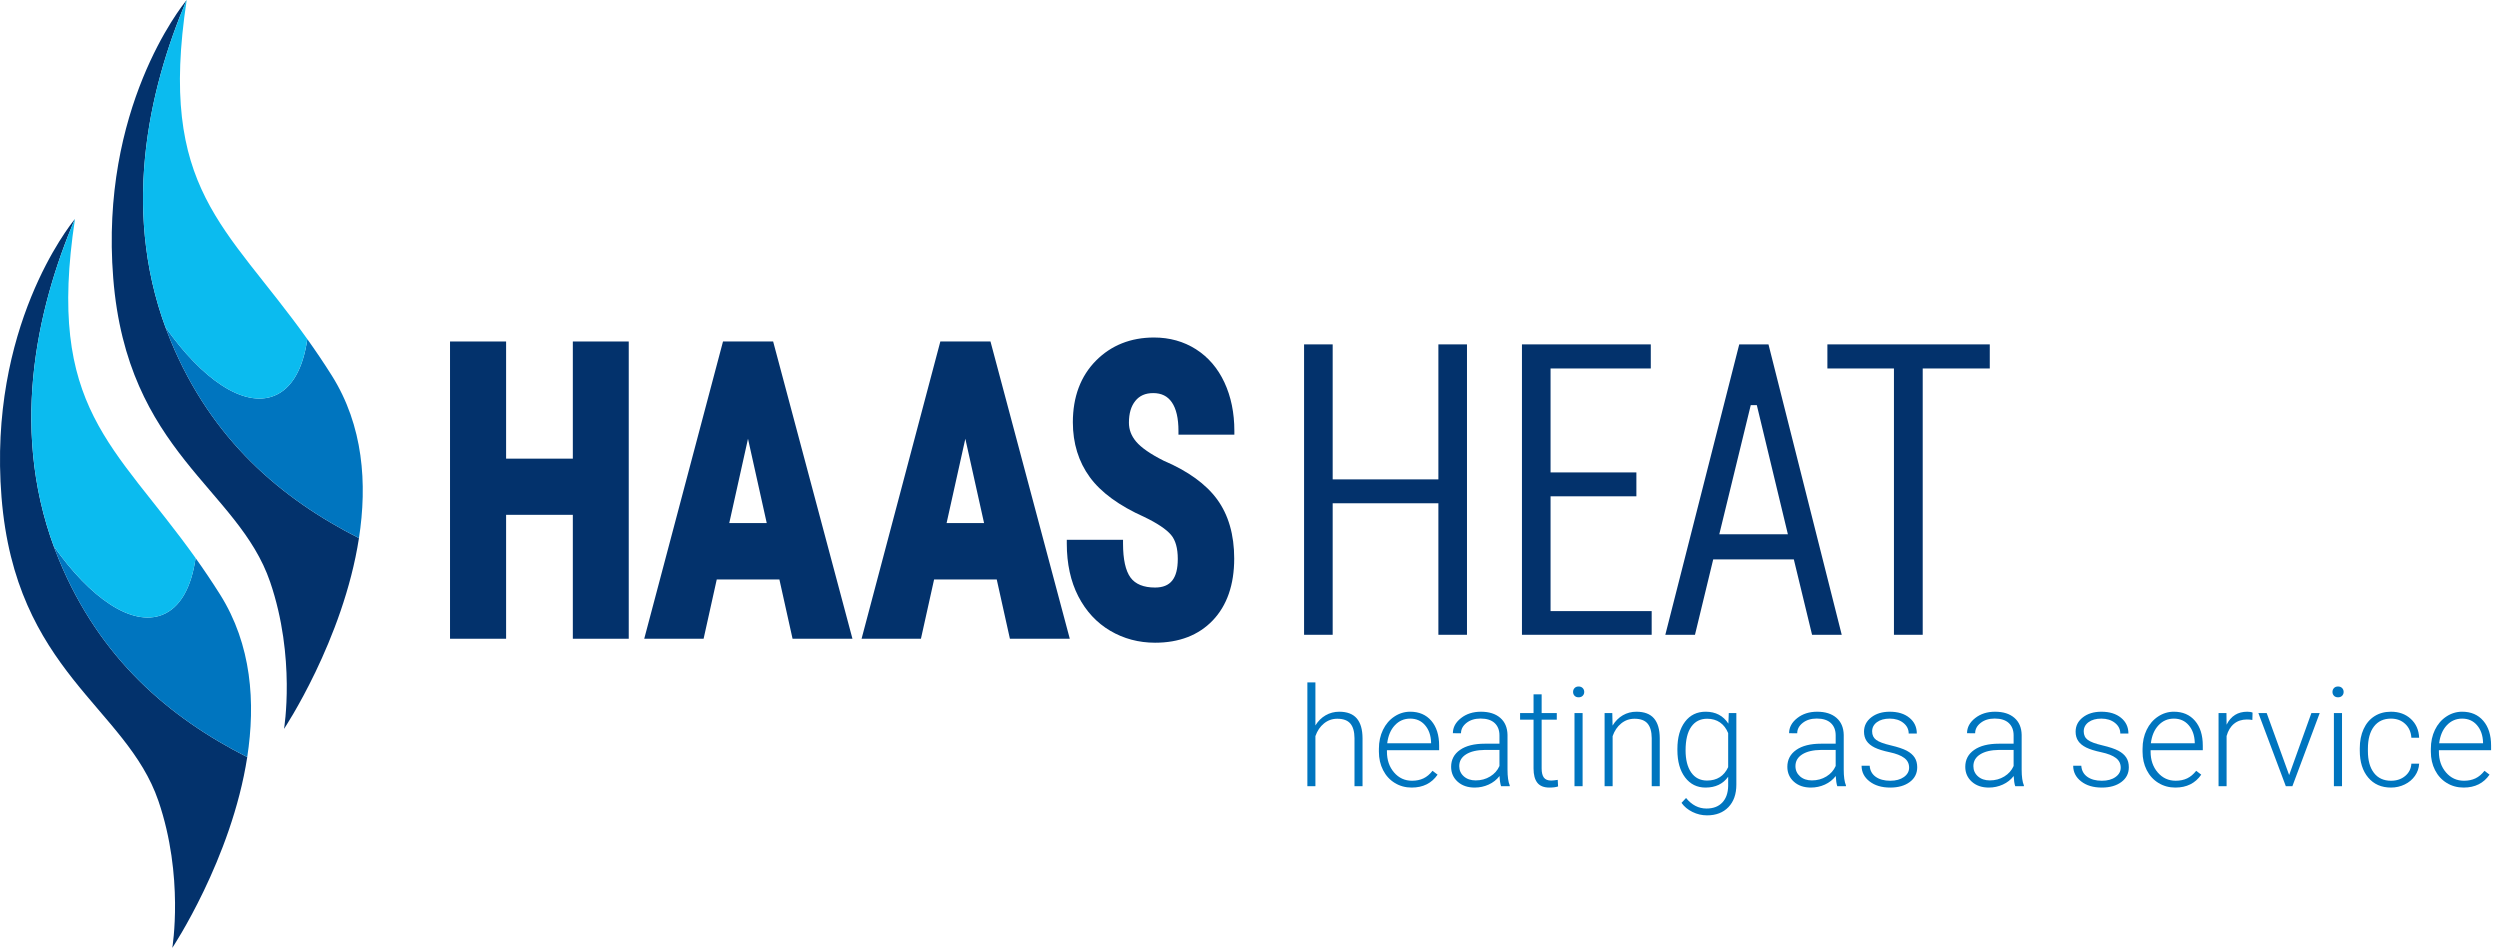 <svg width="211" height="80" viewBox="0 0 211 80" fill="none" xmlns="http://www.w3.org/2000/svg">
<g clip-path="url(#clip0)">
<path d="M14.418 28.79C10.047 18.237 12.545 7.568 15.736 0.027C15.3 0.559 8.42 9.184 9.556 23.468C10.729 38.219 20.086 41.185 22.799 49.115C24.978 55.485 23.972 61.519 23.972 61.519C23.972 61.519 28.966 54.026 30.296 45.419C23.737 42.087 17.877 37.144 14.418 28.79Z" fill="#03326C"/>
<path d="M27.995 31.682C27.303 30.583 26.615 29.57 25.937 28.62C25.59 31.076 24.653 32.815 23.109 33.416C20.553 34.411 17.047 32.006 13.959 27.608C14.103 28.002 14.254 28.396 14.417 28.79C17.876 37.144 23.736 42.087 30.296 45.419C31.004 40.835 30.674 35.934 27.995 31.682Z" fill="#0075BF"/>
<path d="M23.108 33.416C24.652 32.815 25.589 31.076 25.936 28.62C19.069 18.988 13.316 16.021 15.757 0C15.757 0 15.749 0.009 15.735 0.027C12.663 7.287 10.236 17.445 13.958 27.608C17.046 32.006 20.552 34.411 23.108 33.416Z" fill="#0BBBEF"/>
<path d="M4.988 47.271C0.617 36.718 3.116 26.049 6.307 18.507C5.87 19.04 -1.01 27.665 0.127 41.949C1.3 56.7 10.656 59.666 13.369 67.596C15.548 73.966 14.542 80 14.542 80C14.542 80 19.536 72.507 20.867 63.9C14.307 60.568 8.447 55.625 4.988 47.271Z" fill="#03326C"/>
<path d="M18.565 50.163C17.873 49.064 17.185 48.05 16.508 47.1C16.16 49.557 15.223 51.296 13.68 51.897C11.123 52.892 7.618 50.487 4.529 46.089C4.673 46.483 4.824 46.877 4.987 47.271C8.447 55.624 14.307 60.568 20.866 63.9C21.575 59.315 21.245 54.415 18.565 50.163Z" fill="#0075BF"/>
<path d="M13.681 51.897C15.225 51.296 16.162 49.557 16.509 47.1C9.641 37.469 3.888 34.502 6.329 18.481C6.329 18.481 6.322 18.49 6.307 18.508C3.235 25.768 0.808 35.926 4.53 46.089C7.618 50.487 11.124 52.892 13.681 51.897Z" fill="#0BBBEF"/>
<path d="M48.347 38.71H42.715V28.822H37.982V53.91H42.715V43.451H48.347V53.91H53.066V28.822H48.347V38.71Z" fill="#03326C"/>
<path d="M61.022 28.822L54.373 53.91H59.384L60.494 48.907H65.781L66.892 53.91H71.947L65.253 28.822H61.022ZM64.713 44.149H61.549L63.131 37.031L64.713 44.149Z" fill="#03326C"/>
<path d="M79.365 28.822L72.717 53.91H77.727L78.838 48.907H84.125L85.236 53.91H90.29L83.597 28.822H79.365ZM83.056 44.149H79.892L81.474 37.031L83.056 44.149Z" fill="#03326C"/>
<path d="M104.18 36.685V36.363C104.18 34.849 103.899 33.475 103.342 32.279C102.783 31.077 101.972 30.133 100.933 29.473C99.9 28.818 98.712 28.486 97.4 28.486C95.435 28.486 93.787 29.142 92.503 30.435C91.207 31.742 90.549 33.493 90.549 35.641C90.549 37.414 91.031 38.973 91.982 40.275C92.919 41.559 94.466 42.688 96.571 43.629C97.671 44.158 98.434 44.669 98.837 45.145C99.214 45.589 99.405 46.272 99.405 47.175C99.405 48.822 98.795 49.588 97.486 49.588C96.521 49.588 95.824 49.304 95.415 48.744C94.996 48.169 94.784 47.206 94.784 45.882V45.559H90.037V45.882C90.037 47.58 90.364 49.077 91.009 50.33C91.655 51.585 92.562 52.564 93.705 53.238C94.839 53.906 96.111 54.245 97.486 54.245C99.52 54.245 101.157 53.614 102.351 52.368C103.556 51.112 104.167 49.353 104.167 47.141C104.167 45.135 103.682 43.454 102.726 42.146C101.783 40.856 100.262 39.757 98.22 38.887C97.1 38.324 96.316 37.78 95.887 37.27C95.48 36.785 95.282 36.264 95.282 35.675C95.282 34.891 95.458 34.291 95.819 33.84C96.177 33.394 96.671 33.177 97.329 33.177C98.028 33.177 98.543 33.432 98.904 33.956C99.274 34.493 99.462 35.303 99.462 36.363V36.685H104.18V36.685Z" fill="#03326C"/>
<path d="M121.4 53.576H123.813V29.066H121.4V40.46H112.478V29.066H110.064V53.576H112.478V42.476H121.4V53.576Z" fill="#03326C"/>
<path d="M128.453 53.576H139.401V51.577H130.867V41.888H138.111V39.872H130.867V31.099H139.327V29.066H128.453V53.576Z" fill="#03326C"/>
<path d="M152.938 53.576H155.442L149.26 29.066H146.792L140.553 53.576H143.056L144.595 47.213H151.399L152.938 53.576ZM150.898 45.094H145.108L147.763 34.194H148.276L150.898 45.094Z" fill="#03326C"/>
<path d="M159.849 53.576H162.277V31.099H167.937V29.066H154.232V31.099H159.849V53.576Z" fill="#03326C"/>
<path d="M111.021 61.227C111.245 60.858 111.533 60.573 111.883 60.371C112.233 60.17 112.615 60.069 113.029 60.069C113.691 60.069 114.184 60.255 114.507 60.628C114.831 61.001 114.995 61.56 114.998 62.306V66.357H114.319V62.3C114.315 61.748 114.199 61.337 113.968 61.067C113.738 60.797 113.37 60.662 112.864 60.662C112.442 60.662 112.068 60.794 111.743 61.059C111.418 61.323 111.177 61.68 111.021 62.128V66.357H110.342V57.592H111.021V61.227Z" fill="#0075BF"/>
<path d="M119.146 66.471C118.621 66.471 118.147 66.342 117.723 66.083C117.298 65.824 116.969 65.464 116.733 65.002C116.497 64.539 116.379 64.021 116.379 63.447V63.201C116.379 62.608 116.494 62.073 116.724 61.598C116.954 61.122 117.275 60.748 117.685 60.477C118.097 60.205 118.541 60.068 119.021 60.068C119.77 60.068 120.365 60.324 120.804 60.836C121.243 61.348 121.463 62.047 121.463 62.933V63.315H117.058V63.447C117.058 64.147 117.259 64.73 117.66 65.196C118.061 65.662 118.566 65.894 119.175 65.894C119.54 65.894 119.862 65.828 120.142 65.695C120.421 65.562 120.676 65.349 120.904 65.056L121.332 65.381C120.83 66.108 120.101 66.471 119.146 66.471ZM119.021 60.651C118.507 60.651 118.074 60.839 117.723 61.215C117.371 61.592 117.157 62.098 117.081 62.733H120.784V62.659C120.765 62.066 120.596 61.583 120.276 61.21C119.957 60.837 119.538 60.651 119.021 60.651Z" fill="#0075BF"/>
<path d="M126.691 66.357C126.623 66.163 126.579 65.876 126.56 65.495C126.321 65.807 126.015 66.048 125.645 66.217C125.273 66.386 124.881 66.471 124.466 66.471C123.873 66.471 123.392 66.305 123.025 65.975C122.658 65.644 122.475 65.226 122.475 64.719C122.475 64.118 122.725 63.643 123.225 63.293C123.725 62.943 124.423 62.768 125.316 62.768H126.554V62.066C126.554 61.624 126.418 61.278 126.147 61.024C125.875 60.772 125.478 60.645 124.957 60.645C124.481 60.645 124.088 60.767 123.775 61.01C123.464 61.254 123.308 61.547 123.308 61.889L122.623 61.883C122.623 61.392 122.851 60.967 123.308 60.608C123.764 60.248 124.325 60.069 124.991 60.069C125.679 60.069 126.223 60.241 126.62 60.585C127.018 60.929 127.222 61.41 127.234 62.026V64.948C127.234 65.545 127.297 65.992 127.422 66.288V66.357H126.691ZM124.546 65.866C125.002 65.866 125.411 65.756 125.77 65.535C126.13 65.315 126.391 65.02 126.554 64.651V63.293H125.334C124.652 63.3 124.12 63.425 123.736 63.667C123.351 63.908 123.16 64.24 123.16 64.662C123.16 65.008 123.288 65.296 123.544 65.524C123.801 65.752 124.135 65.866 124.546 65.866Z" fill="#0075BF"/>
<path d="M130.115 58.602V60.183H131.393V60.742H130.115V64.861C130.115 65.204 130.177 65.459 130.301 65.626C130.424 65.794 130.631 65.878 130.92 65.878C131.034 65.878 131.218 65.859 131.473 65.821L131.502 66.375C131.323 66.439 131.079 66.471 130.771 66.471C130.304 66.471 129.963 66.335 129.75 66.063C129.537 65.791 129.431 65.391 129.431 64.862V60.742H128.295V60.183H129.431V58.602H130.115Z" fill="#0075BF"/>
<path d="M132.768 58.4C132.768 58.271 132.809 58.162 132.893 58.073C132.977 57.985 133.091 57.94 133.235 57.94C133.38 57.94 133.495 57.985 133.58 58.073C133.666 58.162 133.709 58.271 133.709 58.4C133.709 58.528 133.666 58.636 133.58 58.723C133.495 58.81 133.38 58.853 133.235 58.853C133.091 58.853 132.977 58.81 132.893 58.723C132.809 58.636 132.768 58.528 132.768 58.4ZM133.572 66.357H132.887V60.183H133.572V66.357Z" fill="#0075BF"/>
<path d="M136.078 60.183L136.101 61.238C136.333 60.858 136.622 60.568 136.968 60.368C137.315 60.168 137.696 60.069 138.115 60.069C138.777 60.069 139.27 60.255 139.593 60.628C139.916 61.001 140.08 61.56 140.084 62.306V66.357H139.405V62.3C139.401 61.748 139.284 61.337 139.054 61.067C138.824 60.797 138.456 60.662 137.95 60.662C137.527 60.662 137.154 60.794 136.828 61.059C136.503 61.323 136.262 61.68 136.106 62.129V66.357H135.428V60.183H136.078Z" fill="#0075BF"/>
<path d="M141.572 63.213C141.572 62.246 141.786 61.481 142.214 60.916C142.642 60.351 143.223 60.068 143.958 60.068C144.798 60.068 145.437 60.403 145.875 61.073L145.909 60.183H146.548V66.231C146.548 67.026 146.326 67.656 145.881 68.12C145.435 68.584 144.833 68.816 144.072 68.816C143.642 68.816 143.232 68.72 142.842 68.528C142.452 68.336 142.145 68.08 141.92 67.761L142.303 67.35C142.786 67.943 143.36 68.24 144.026 68.24C144.597 68.24 145.042 68.072 145.361 67.735C145.681 67.398 145.846 66.931 145.857 66.334V65.558C145.42 66.167 144.783 66.471 143.946 66.471C143.231 66.471 142.656 66.186 142.223 65.615C141.789 65.044 141.572 64.274 141.572 63.304V63.213ZM142.263 63.333C142.263 64.12 142.42 64.741 142.736 65.196C143.052 65.65 143.497 65.878 144.072 65.878C144.912 65.878 145.507 65.501 145.857 64.748V61.877C145.698 61.482 145.468 61.181 145.167 60.973C144.866 60.766 144.506 60.662 144.083 60.662C143.509 60.662 143.062 60.887 142.742 61.338C142.423 61.789 142.263 62.454 142.263 63.333Z" fill="#0075BF"/>
<path d="M155.068 66.357C155 66.163 154.956 65.876 154.937 65.495C154.698 65.807 154.392 66.048 154.022 66.217C153.65 66.386 153.258 66.471 152.843 66.471C152.25 66.471 151.769 66.305 151.402 65.975C151.035 65.644 150.852 65.226 150.852 64.719C150.852 64.118 151.102 63.643 151.602 63.293C152.102 62.943 152.799 62.768 153.693 62.768H154.931V62.066C154.931 61.624 154.795 61.278 154.523 61.024C154.251 60.772 153.855 60.645 153.334 60.645C152.858 60.645 152.464 60.767 152.152 61.01C151.84 61.254 151.685 61.547 151.685 61.889L151 61.883C151 61.392 151.228 60.967 151.685 60.608C152.141 60.248 152.702 60.069 153.368 60.069C154.056 60.069 154.6 60.241 154.997 60.585C155.394 60.929 155.599 61.41 155.611 62.026V64.948C155.611 65.545 155.673 65.992 155.799 66.288V66.357H155.068ZM152.923 65.866C153.379 65.866 153.788 65.756 154.147 65.535C154.507 65.315 154.768 65.02 154.931 64.651V63.293H153.711C153.029 63.3 152.496 63.425 152.113 63.667C151.728 63.908 151.536 64.24 151.536 64.662C151.536 65.008 151.665 65.296 151.921 65.524C152.178 65.752 152.512 65.866 152.923 65.866Z" fill="#0075BF"/>
<path d="M161.129 64.788C161.129 64.449 160.993 64.177 160.721 63.972C160.449 63.766 160.039 63.606 159.491 63.489C158.943 63.374 158.518 63.24 158.215 63.09C157.914 62.94 157.689 62.756 157.542 62.539C157.396 62.323 157.323 62.06 157.323 61.752C157.323 61.265 157.526 60.863 157.933 60.545C158.34 60.228 158.861 60.069 159.497 60.069C160.185 60.069 160.738 60.239 161.154 60.58C161.571 60.92 161.779 61.364 161.779 61.912H161.094C161.094 61.55 160.943 61.25 160.641 61.01C160.339 60.771 159.957 60.651 159.497 60.651C159.048 60.651 158.687 60.751 158.416 60.95C158.143 61.15 158.008 61.41 158.008 61.729C158.008 62.037 158.12 62.276 158.347 62.445C158.573 62.615 158.986 62.77 159.585 62.91C160.184 63.051 160.633 63.202 160.932 63.361C161.231 63.521 161.452 63.713 161.597 63.938C161.741 64.162 161.813 64.434 161.813 64.754C161.813 65.275 161.603 65.691 161.183 66.003C160.762 66.315 160.214 66.471 159.537 66.471C158.818 66.471 158.235 66.297 157.788 65.949C157.34 65.601 157.117 65.161 157.117 64.628H157.802C157.828 65.028 157.997 65.338 158.307 65.561C158.617 65.783 159.027 65.895 159.537 65.895C160.012 65.895 160.396 65.79 160.689 65.581C160.982 65.372 161.129 65.107 161.129 64.788Z" fill="#0075BF"/>
<path d="M170.086 66.357C170.017 66.163 169.974 65.876 169.955 65.495C169.715 65.807 169.41 66.048 169.039 66.217C168.668 66.386 168.275 66.471 167.861 66.471C167.267 66.471 166.787 66.305 166.419 65.975C166.053 65.644 165.869 65.226 165.869 64.719C165.869 64.118 166.119 63.643 166.62 63.293C167.12 62.943 167.817 62.768 168.711 62.768H169.949V62.066C169.949 61.624 169.813 61.278 169.541 61.024C169.269 60.772 168.872 60.645 168.352 60.645C167.876 60.645 167.482 60.767 167.17 61.01C166.858 61.254 166.702 61.547 166.702 61.889L166.018 61.883C166.018 61.392 166.245 60.967 166.702 60.608C167.159 60.248 167.72 60.069 168.386 60.069C169.074 60.069 169.617 60.241 170.014 60.585C170.412 60.929 170.617 61.41 170.628 62.026V64.948C170.628 65.545 170.691 65.992 170.816 66.288V66.357H170.086ZM167.94 65.866C168.397 65.866 168.805 65.756 169.164 65.535C169.524 65.315 169.786 65.02 169.949 64.651V63.293H168.728C168.047 63.3 167.514 63.425 167.13 63.667C166.746 63.908 166.554 64.24 166.554 64.662C166.554 65.008 166.682 65.296 166.939 65.524C167.196 65.752 167.53 65.866 167.94 65.866Z" fill="#0075BF"/>
<path d="M178.988 64.788C178.988 64.449 178.852 64.177 178.58 63.972C178.308 63.766 177.898 63.606 177.351 63.489C176.803 63.374 176.378 63.24 176.075 63.09C175.773 62.94 175.548 62.756 175.402 62.539C175.255 62.323 175.182 62.06 175.182 61.752C175.182 61.265 175.385 60.863 175.792 60.545C176.199 60.228 176.721 60.069 177.356 60.069C178.045 60.069 178.597 60.239 179.014 60.58C179.43 60.92 179.638 61.364 179.638 61.912H178.954C178.954 61.55 178.803 61.25 178.5 61.01C178.198 60.771 177.816 60.651 177.356 60.651C176.907 60.651 176.546 60.751 176.275 60.95C176.003 61.15 175.867 61.41 175.867 61.729C175.867 62.037 175.98 62.276 176.206 62.445C176.433 62.615 176.845 62.77 177.445 62.91C178.043 63.051 178.492 63.202 178.791 63.361C179.09 63.521 179.311 63.713 179.456 63.938C179.601 64.162 179.673 64.434 179.673 64.754C179.673 65.275 179.462 65.691 179.042 66.003C178.622 66.315 178.073 66.471 177.396 66.471C176.677 66.471 176.094 66.297 175.647 65.949C175.2 65.601 174.977 65.161 174.977 64.628H175.661C175.688 65.028 175.856 65.338 176.166 65.561C176.476 65.783 176.886 65.895 177.396 65.895C177.871 65.895 178.256 65.79 178.548 65.581C178.842 65.372 178.988 65.107 178.988 64.788Z" fill="#0075BF"/>
<path d="M183.6 66.471C183.075 66.471 182.6 66.342 182.176 66.083C181.751 65.824 181.421 65.464 181.185 65.002C180.95 64.539 180.832 64.021 180.832 63.447V63.201C180.832 62.608 180.947 62.073 181.177 61.598C181.407 61.122 181.728 60.748 182.139 60.477C182.549 60.205 182.994 60.068 183.474 60.068C184.223 60.068 184.818 60.324 185.257 60.836C185.697 61.348 185.916 62.047 185.916 62.933V63.315H181.511V63.447C181.511 64.147 181.712 64.73 182.113 65.196C182.514 65.662 183.019 65.894 183.628 65.894C183.993 65.894 184.316 65.828 184.595 65.695C184.875 65.562 185.129 65.349 185.357 65.056L185.785 65.381C185.283 66.108 184.555 66.471 183.6 66.471ZM183.474 60.651C182.96 60.651 182.528 60.839 182.176 61.215C181.824 61.592 181.61 62.098 181.533 62.733H185.237V62.659C185.218 62.066 185.049 61.583 184.729 61.21C184.41 60.837 183.991 60.651 183.474 60.651Z" fill="#0075BF"/>
<path d="M190.099 60.765C189.954 60.738 189.8 60.725 189.637 60.725C189.211 60.725 188.85 60.844 188.556 61.082C188.261 61.319 188.051 61.665 187.925 62.117V66.357H187.246V60.183H187.913L187.925 61.164C188.286 60.434 188.867 60.069 189.665 60.069C189.856 60.069 190.006 60.093 190.116 60.143L190.099 60.765Z" fill="#0075BF"/>
<path d="M193.204 65.415L195.081 60.183H195.783L193.477 66.357H192.924L190.607 60.183H191.309L193.204 65.415Z" fill="#0075BF"/>
<path d="M196.861 58.4C196.861 58.271 196.903 58.162 196.987 58.073C197.071 57.985 197.185 57.94 197.329 57.94C197.474 57.94 197.589 57.985 197.675 58.073C197.76 58.162 197.803 58.271 197.803 58.4C197.803 58.528 197.76 58.636 197.675 58.723C197.589 58.81 197.474 58.853 197.329 58.853C197.185 58.853 197.071 58.81 196.987 58.723C196.903 58.636 196.861 58.528 196.861 58.4ZM197.666 66.357H196.981V60.183H197.666V66.357Z" fill="#0075BF"/>
<path d="M201.802 65.895C202.278 65.895 202.676 65.761 202.998 65.493C203.319 65.224 203.493 64.877 203.52 64.451H204.176C204.157 64.828 204.039 65.171 203.823 65.481C203.606 65.791 203.317 66.034 202.958 66.208C202.598 66.383 202.213 66.471 201.802 66.471C200.992 66.471 200.35 66.189 199.876 65.626C199.403 65.064 199.166 64.306 199.166 63.355V63.15C199.166 62.541 199.273 62.003 199.486 61.535C199.699 61.067 200.004 60.706 200.402 60.451C200.799 60.196 201.264 60.069 201.797 60.069C202.474 60.069 203.032 60.27 203.471 60.674C203.911 61.077 204.146 61.607 204.176 62.266H203.52C203.489 61.782 203.315 61.392 202.998 61.096C202.68 60.799 202.28 60.651 201.797 60.651C201.181 60.651 200.702 60.873 200.361 61.318C200.021 61.763 199.851 62.387 199.851 63.19V63.39C199.851 64.177 200.021 64.791 200.361 65.233C200.702 65.674 201.183 65.895 201.802 65.895Z" fill="#0075BF"/>
<path d="M207.932 66.471C207.407 66.471 206.932 66.342 206.508 66.083C206.083 65.824 205.753 65.464 205.517 65.002C205.282 64.539 205.164 64.021 205.164 63.447V63.201C205.164 62.608 205.279 62.073 205.509 61.598C205.739 61.122 206.06 60.748 206.471 60.477C206.881 60.205 207.327 60.068 207.806 60.068C208.555 60.068 209.15 60.324 209.589 60.836C210.029 61.348 210.248 62.047 210.248 62.933V63.315H205.843V63.447C205.843 64.147 206.044 64.73 206.445 65.196C206.846 65.662 207.351 65.894 207.96 65.894C208.325 65.894 208.648 65.828 208.927 65.695C209.207 65.562 209.461 65.349 209.689 65.056L210.117 65.381C209.615 66.108 208.887 66.471 207.932 66.471ZM207.806 60.651C207.292 60.651 206.86 60.839 206.508 61.215C206.156 61.592 205.942 62.098 205.866 62.733H209.569V62.659C209.55 62.066 209.381 61.583 209.061 61.21C208.742 60.837 208.323 60.651 207.806 60.651Z" fill="#0075BF"/>
</g>
<defs>
<clipPath id="clip0">
<rect width="210.248" height="80" fill="white"/>
</clipPath>
</defs>
</svg>
